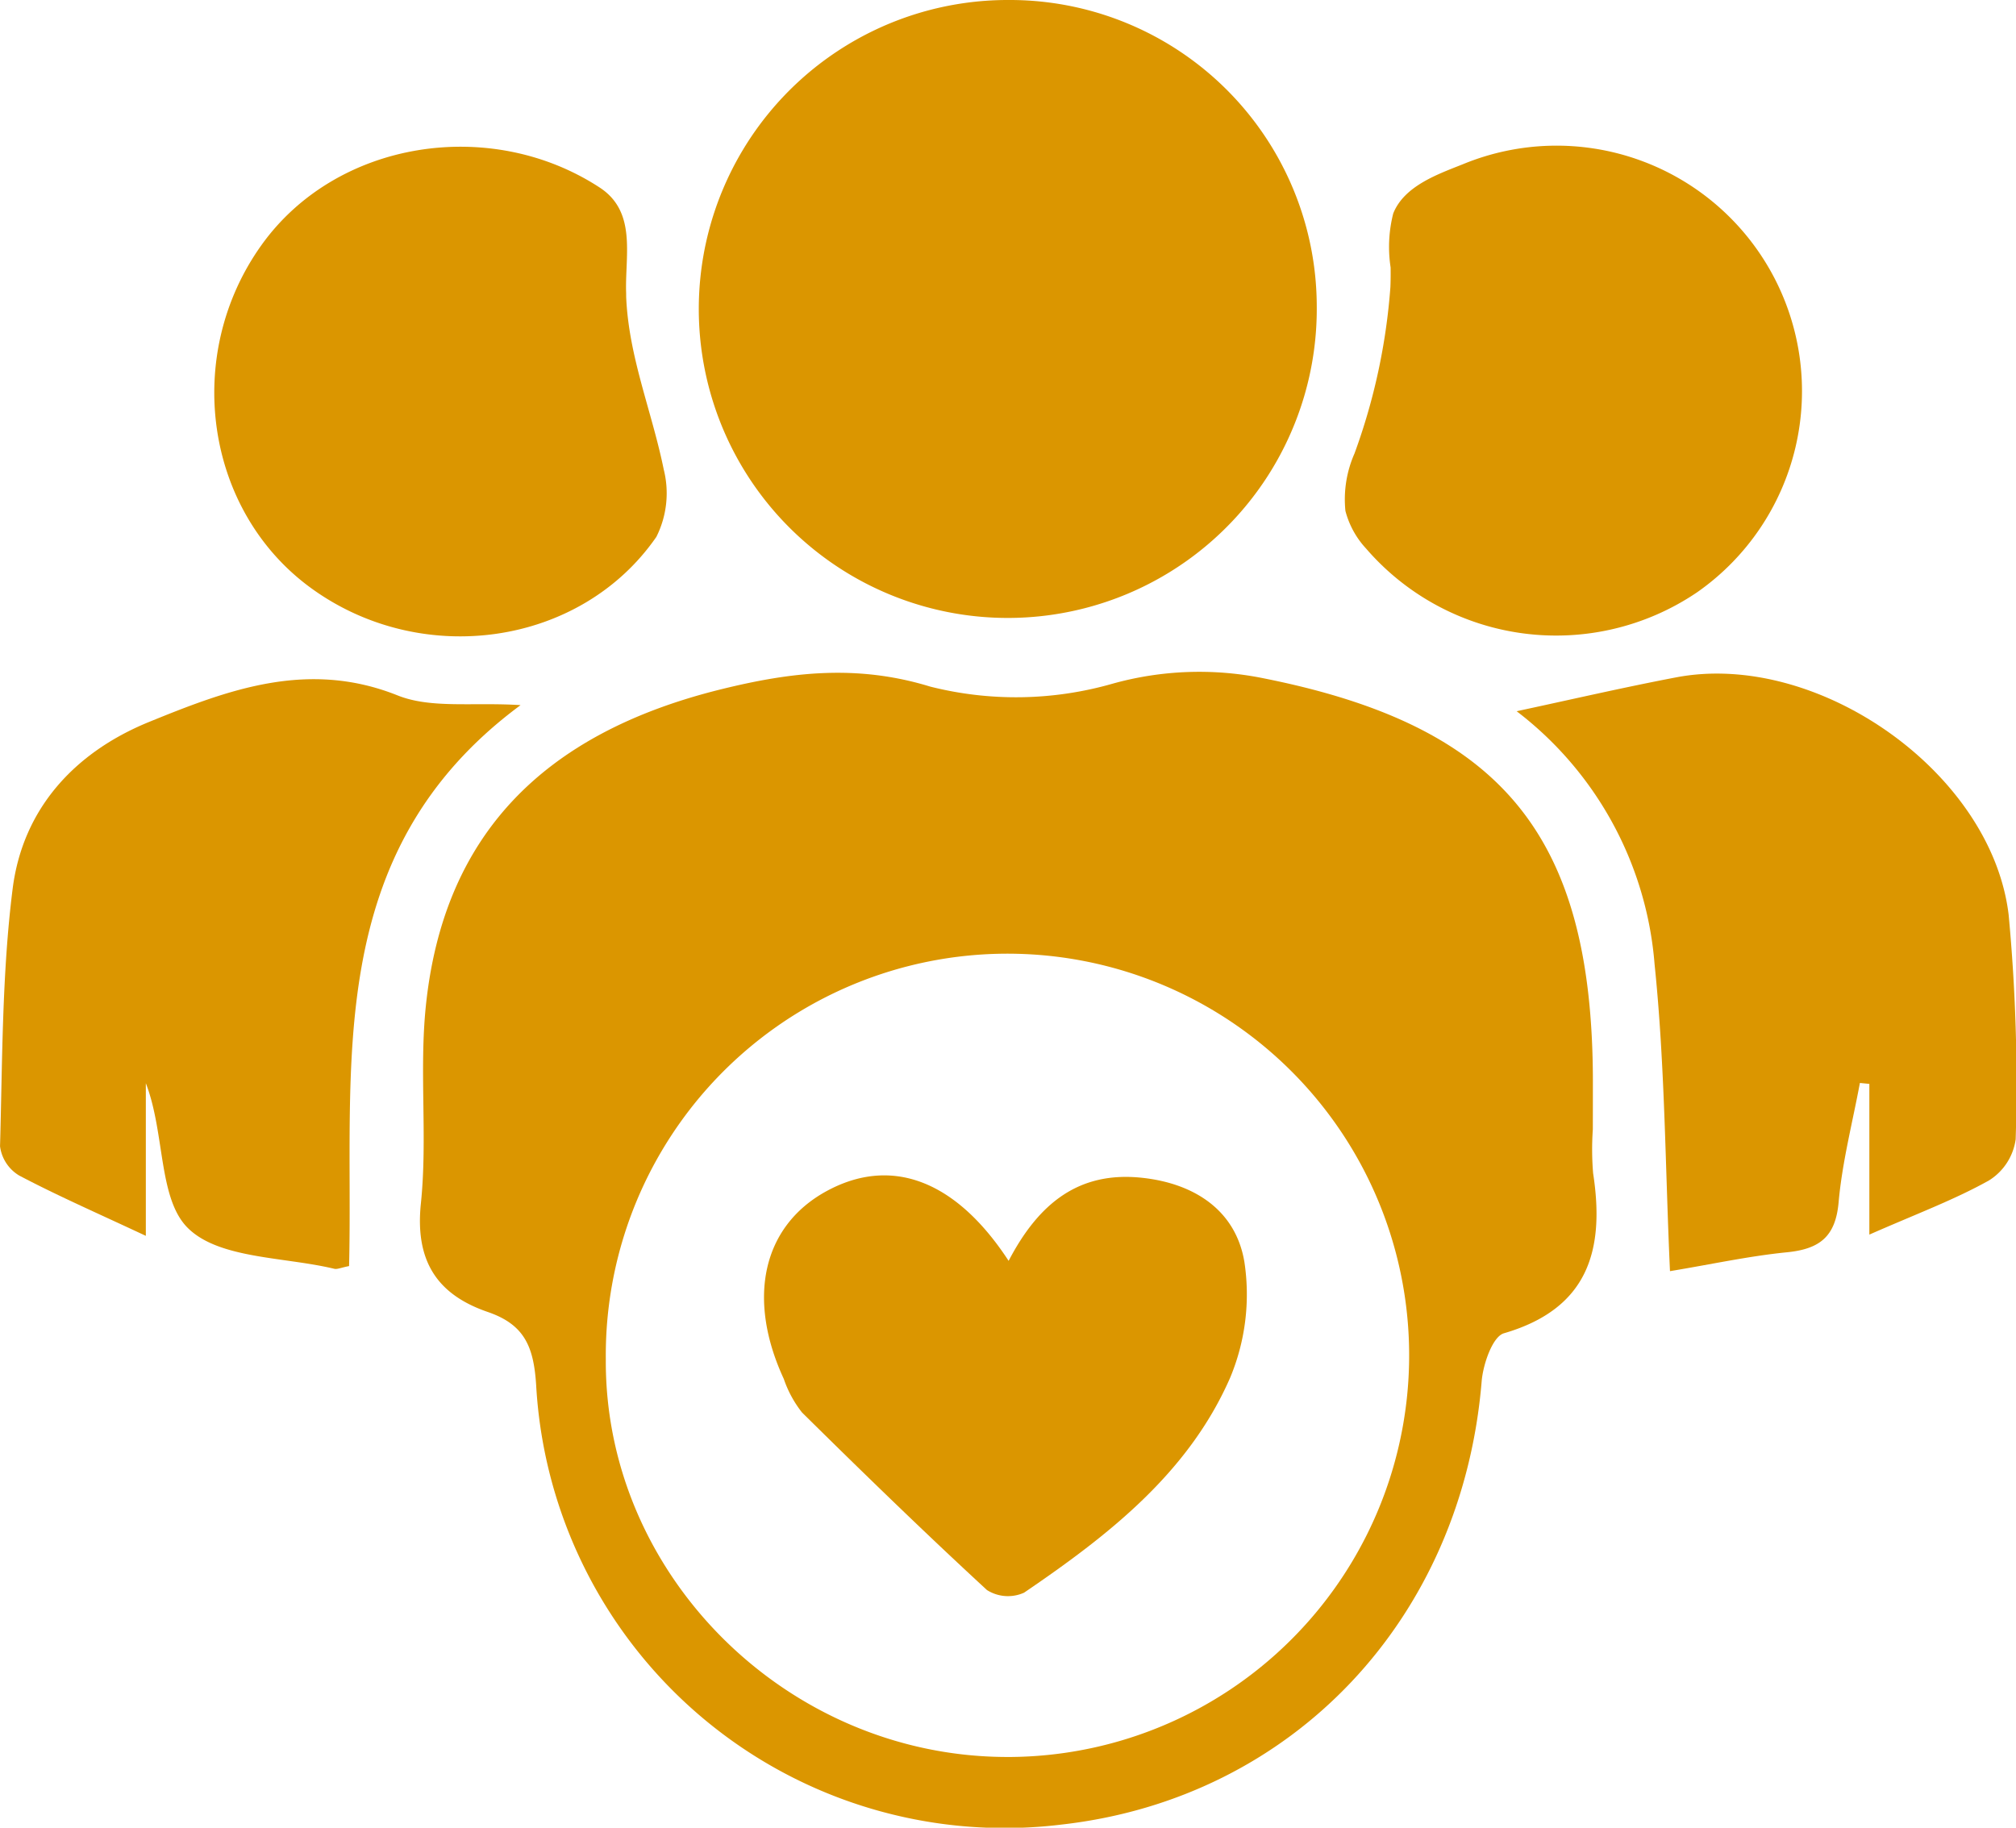 <?xml version="1.0"?>
<svg xmlns="http://www.w3.org/2000/svg" id="CustomersIcon" width="106.662" height="96.704" viewBox="0 0 106.662 96.704">
  <path id="Path_1370" data-name="Path 1370" d="M183.644,616.6a15.235,15.235,0,0,0,.016,2.324c.624,4.059-.253,7.162-4.72,8.463-.6.175-1.1,1.631-1.177,2.532-1.034,12.582-9.985,22.077-22.216,23.461a24.822,24.822,0,0,1-27.809-23.25c-.129-2.028-.611-3.2-2.553-3.868-2.684-.919-3.862-2.694-3.546-5.741.358-3.457-.094-7,.263-10.453.923-8.942,6.106-14.409,15.632-16.758,3.646-.9,7.158-1.335,11.051-.14a18.529,18.529,0,0,0,9.645-.152,17.063,17.063,0,0,1,7.927-.3c12.688,2.512,17.459,8.307,17.49,21.264Q183.647,615.29,183.644,616.6Zm-31.065,33.206a21.252,21.252,0,1,0-21.156-21.046C131.354,640.167,140.99,649.753,152.578,649.805Z" transform="translate(-99.371 -556.842)" fill="#db9600"/>
  <path id="Path_1371" data-name="Path 1371" d="M179.622,547.568a16.348,16.348,0,1,1-16.285-16.22A16.239,16.239,0,0,1,179.622,547.568Z" transform="translate(-109.955 -531.348)" fill="#db9600"/>
  <path id="Path_1372" data-name="Path 1372" d="M110.979,594.431c-10.577,7.825-8.817,19.116-9.073,29.68-.433.084-.625.182-.785.143-2.668-.641-6.123-.517-7.768-2.18-1.548-1.565-1.186-5.019-2.2-7.638v8.076c-2.595-1.216-4.69-2.13-6.705-3.194a2.118,2.118,0,0,1-1.009-1.545c.128-4.547.1-9.125.667-13.625.537-4.243,3.29-7.225,7.21-8.824,4.2-1.713,8.414-3.3,13.155-1.408C106.247,594.627,108.452,594.269,110.979,594.431Z" transform="translate(-83.437 -557.122)" fill="#db9600"/>
  <path id="Path_1373" data-name="Path 1373" d="M239.893,622.241v-7.975l-.5-.048c-.391,2.1-.938,4.191-1.126,6.312-.162,1.833-1.015,2.472-2.722,2.645-2.014.2-4.006.637-6.2,1-.253-5.5-.261-10.892-.814-16.227a18.706,18.706,0,0,0-7.3-13.4c2.772-.592,5.594-1.248,8.438-1.791,7.478-1.428,16.684,5.013,17.593,12.556a95.65,95.65,0,0,1,.373,11.883,3.061,3.061,0,0,1-1.414,2.18C244.389,620.4,242.4,621.138,239.893,622.241Z" transform="translate(-140.99 -556.917)" fill="#db9600"/>
  <path id="Path_1374" data-name="Path 1374" d="M208.015,552.076q.02-.519.011-1.039a7.177,7.177,0,0,1,.139-2.855c.579-1.456,2.354-2.074,3.687-2.605a12.986,12.986,0,0,1,12.4,22.643,13.287,13.287,0,0,1-17.524-2.308,4.657,4.657,0,0,1-1.093-1.992,6.014,6.014,0,0,1,.48-3.036A32.5,32.5,0,0,0,208.015,552.076Z" transform="translate(-134.452 -536.888)" fill="#db9600"/>
  <path id="Path_1375" data-name="Path 1375" d="M124.7,552.614c.13,3.185,1.357,6.049,1.986,9.136a5.151,5.151,0,0,1-.388,3.574c-4.014,5.8-12.433,6.969-18.283,2.7-5.6-4.083-6.781-12.3-2.612-18.135,3.964-5.549,12.113-6.821,17.892-3.051,1.944,1.268,1.361,3.511,1.4,5.466C124.7,552.409,124.7,552.512,124.7,552.614Z" transform="translate(-91.571 -536.918)" fill="#db9600"/>
  <path id="Path_1376" data-name="Path 1376" d="M165.8,642.667c1.6-3.069,3.737-4.756,7.069-4.394,2.785.3,4.957,1.74,5.406,4.458a11.439,11.439,0,0,1-.758,6.127c-2.208,5.048-6.467,8.349-10.9,11.366a2.073,2.073,0,0,1-1.964-.14c-3.323-3.064-6.565-6.216-9.782-9.392a5.957,5.957,0,0,1-.965-1.776c-1.974-4.264-1.116-8.071,2.222-9.917C159.533,637.12,162.973,638.339,165.8,642.667Z" transform="translate(-112.436 -575.954)" fill="#db9600"/>
</svg>
